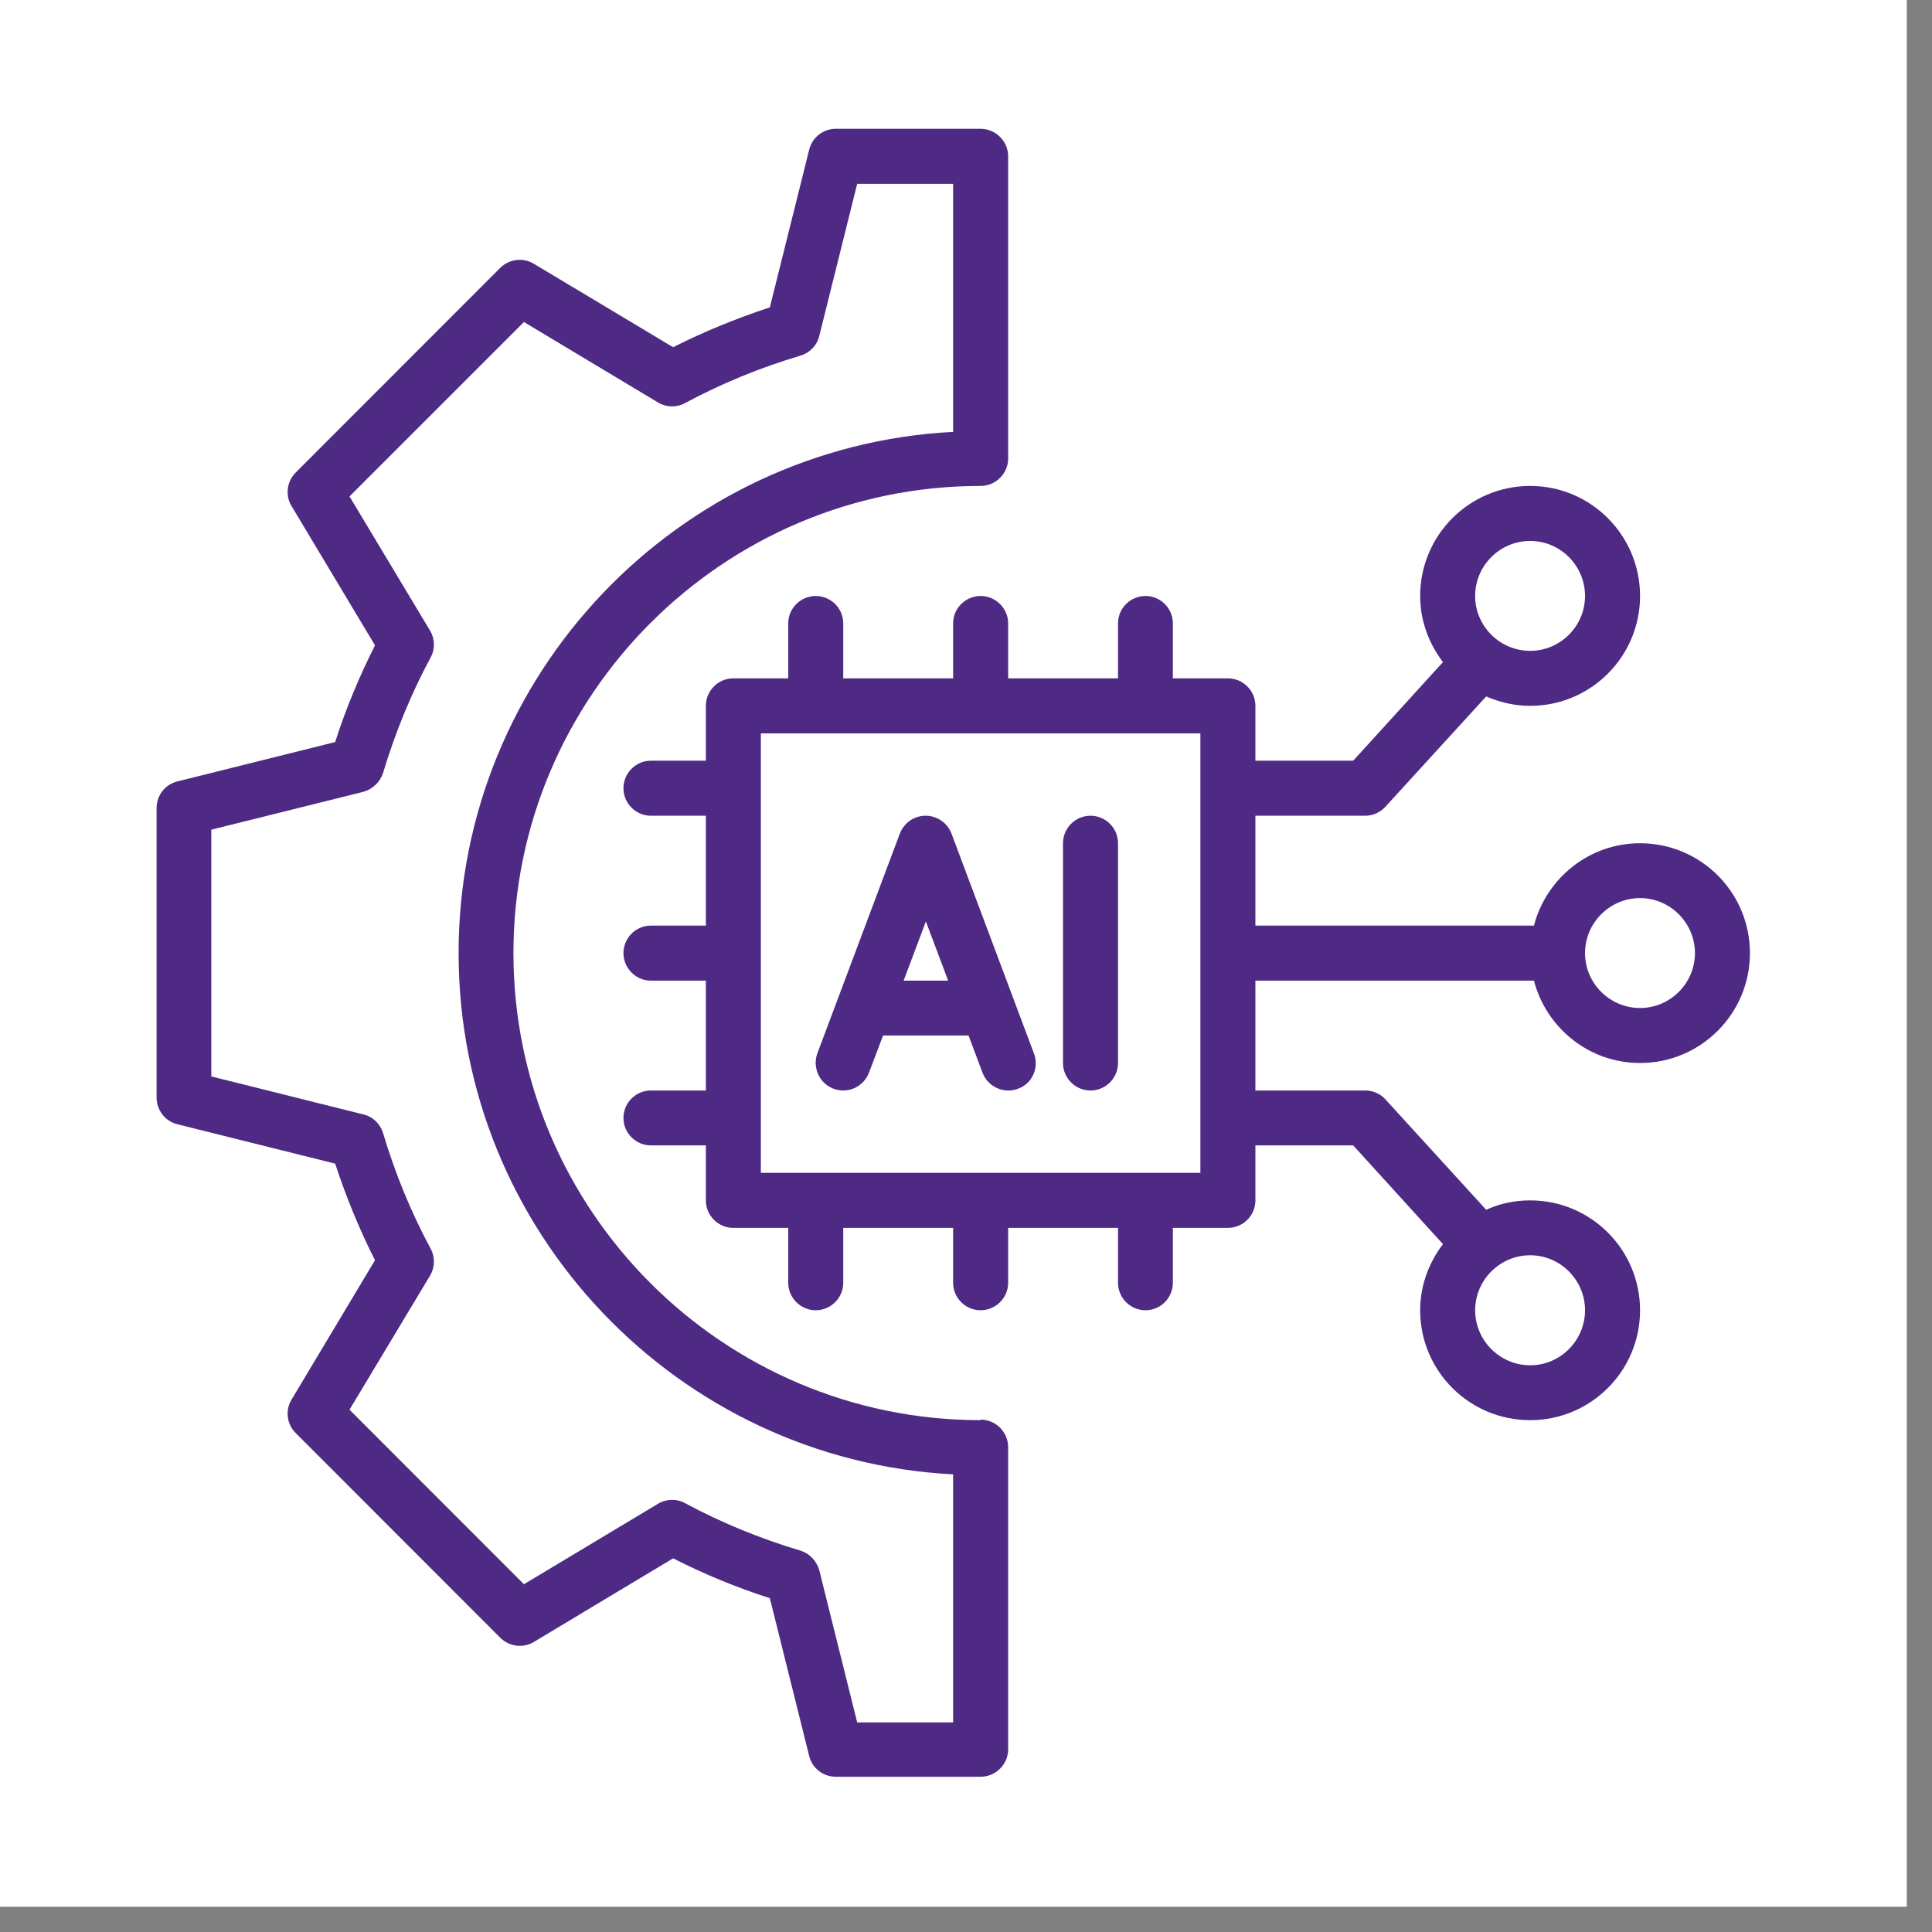 <svg xmlns="http://www.w3.org/2000/svg" xmlns:xlink="http://www.w3.org/1999/xlink" width="75" zoomAndPan="magnify" viewBox="0 0 56.25 56.25" height="75" preserveAspectRatio="xMidYMid meet" version="1.2"><rect x="0" y="0" width="56.25" height="56.25" fill="#808080" stroke="none"/><defs><clipPath id="be0abe8ed3"><path d="M 0 0 L 55.512 0 L 55.512 55.512 L 0 55.512 Z M 0 0 "/></clipPath><clipPath id="a6de6451cf"><path d="M 4.551 3.742 L 30 3.742 L 30 51.852 L 4.551 51.852 Z M 4.551 3.742 "/></clipPath></defs><g id="ebfa8e3612"><g clip-rule="nonzero" clip-path="url(#be0abe8ed3)"><path style=" stroke:none;fill-rule:nonzero;fill:#ffffff;fill-opacity:1;" d="M 0 0 L 55.512 0 L 55.512 55.512 L 0 55.512 Z M 0 0 "/><path style=" stroke:none;fill-rule:nonzero;fill:#ffffff;fill-opacity:1;" d="M 0 0 L 55.512 0 L 55.512 55.512 L 0 55.512 Z M 0 0 "/></g><path style=" stroke:none;fill-rule:nonzero;fill:#4e2a84;fill-opacity:1;" d="M 27.703 24.27 C 27.582 23.957 27.285 23.75 26.949 23.75 C 26.613 23.75 26.32 23.957 26.199 24.27 L 23.797 30.668 C 23.648 31.086 23.855 31.543 24.27 31.699 C 24.688 31.852 25.141 31.645 25.301 31.23 L 25.711 30.148 L 28.199 30.148 L 28.605 31.23 C 28.727 31.551 29.031 31.75 29.359 31.75 C 29.453 31.75 29.551 31.734 29.637 31.699 C 30.055 31.551 30.262 31.086 30.102 30.668 Z M 26.309 28.551 L 26.957 26.828 L 27.605 28.551 Z M 26.309 28.551 "/><path style=" stroke:none;fill-rule:nonzero;fill:#4e2a84;fill-opacity:1;" d="M 31.75 23.75 C 31.309 23.75 30.949 24.109 30.949 24.551 L 30.949 30.949 C 30.949 31.391 31.309 31.75 31.75 31.75 C 32.191 31.75 32.551 31.391 32.551 30.949 L 32.551 24.551 C 32.551 24.109 32.191 23.75 31.75 23.75 Z M 31.75 23.75 "/><g clip-rule="nonzero" clip-path="url(#a6de6451cf)"><path style=" stroke:none;fill-rule:nonzero;fill:#4e2a84;fill-opacity:1;" d="M 28.551 41.348 C 21.055 41.348 14.949 35.246 14.949 27.75 C 14.949 20.254 21.055 14.148 28.551 14.148 C 28.988 14.148 29.352 13.789 29.352 13.352 L 29.352 4.551 C 29.352 4.109 28.988 3.75 28.551 3.75 L 24.336 3.75 C 23.965 3.75 23.648 4 23.559 4.359 L 22.414 8.949 C 21.438 9.27 20.496 9.656 19.598 10.109 L 15.543 7.68 C 15.23 7.488 14.824 7.543 14.566 7.797 L 8.609 13.758 C 8.352 14.016 8.297 14.422 8.488 14.734 L 10.918 18.789 C 10.465 19.688 10.07 20.629 9.758 21.605 L 5.168 22.75 C 4.809 22.836 4.559 23.156 4.559 23.527 L 4.559 31.957 C 4.559 32.324 4.809 32.645 5.168 32.734 L 9.758 33.879 C 10.078 34.852 10.465 35.797 10.918 36.691 L 8.488 40.75 C 8.297 41.059 8.352 41.469 8.609 41.723 L 14.566 47.684 C 14.824 47.941 15.23 47.996 15.543 47.805 L 19.598 45.371 C 20.496 45.828 21.438 46.219 22.414 46.531 L 23.559 51.125 C 23.648 51.484 23.965 51.73 24.336 51.73 L 28.551 51.73 C 28.988 51.73 29.352 51.371 29.352 50.934 L 29.352 42.133 C 29.352 41.691 28.988 41.332 28.551 41.332 Z M 27.75 50.148 L 24.957 50.148 L 23.855 45.723 C 23.781 45.453 23.574 45.234 23.312 45.148 C 22.133 44.797 21 44.332 19.949 43.766 C 19.703 43.629 19.398 43.637 19.16 43.781 L 15.254 46.125 L 10.176 41.043 L 12.52 37.141 C 12.664 36.902 12.672 36.598 12.535 36.348 C 11.969 35.301 11.504 34.164 11.152 32.988 C 11.07 32.719 10.855 32.508 10.574 32.445 L 6.152 31.34 L 6.152 24.156 L 10.574 23.055 C 10.848 22.98 11.062 22.773 11.152 22.508 C 11.504 21.332 11.969 20.199 12.535 19.148 C 12.672 18.902 12.664 18.598 12.52 18.359 L 10.176 14.453 L 15.254 9.375 L 19.16 11.719 C 19.398 11.863 19.703 11.871 19.949 11.734 C 21 11.168 22.133 10.703 23.312 10.352 C 23.582 10.27 23.789 10.055 23.855 9.773 L 24.957 5.352 L 27.75 5.352 L 27.75 12.574 C 19.742 12.992 13.352 19.637 13.352 27.75 C 13.352 35.859 19.742 42.508 27.75 42.926 Z M 27.75 50.148 "/></g><path style=" stroke:none;fill-rule:nonzero;fill:#4e2a84;fill-opacity:1;" d="M 47.75 24.551 C 46.262 24.551 45.02 25.574 44.66 26.949 L 36.551 26.949 L 36.551 23.75 L 39.75 23.75 C 39.973 23.75 40.191 23.652 40.34 23.484 L 43.27 20.277 C 43.66 20.445 44.094 20.551 44.551 20.551 C 46.316 20.551 47.75 19.117 47.75 17.352 C 47.75 15.582 46.316 14.148 44.551 14.148 C 42.781 14.148 41.348 15.582 41.348 17.352 C 41.348 18.078 41.605 18.742 42.012 19.277 L 39.398 22.148 L 36.551 22.148 L 36.551 20.551 C 36.551 20.109 36.191 19.75 35.75 19.75 L 34.148 19.75 L 34.148 18.148 C 34.148 17.711 33.789 17.352 33.352 17.352 C 32.91 17.352 32.551 17.711 32.551 18.148 L 32.551 19.75 L 29.352 19.75 L 29.352 18.148 C 29.352 17.711 28.988 17.352 28.551 17.352 C 28.109 17.352 27.75 17.711 27.75 18.148 L 27.75 19.75 L 24.551 19.75 L 24.551 18.148 C 24.551 17.711 24.191 17.352 23.75 17.352 C 23.312 17.352 22.949 17.711 22.949 18.148 L 22.949 19.75 L 21.352 19.75 C 20.91 19.75 20.551 20.109 20.551 20.551 L 20.551 22.148 L 18.949 22.148 C 18.512 22.148 18.152 22.508 18.152 22.949 C 18.152 23.391 18.512 23.75 18.949 23.75 L 20.551 23.75 L 20.551 26.949 L 18.949 26.949 C 18.512 26.949 18.152 27.309 18.152 27.75 C 18.152 28.188 18.512 28.551 18.949 28.551 L 20.551 28.551 L 20.551 31.75 L 18.949 31.75 C 18.512 31.75 18.152 32.109 18.152 32.551 C 18.152 32.988 18.512 33.348 18.949 33.348 L 20.551 33.348 L 20.551 34.949 C 20.551 35.391 20.91 35.75 21.352 35.75 L 22.949 35.75 L 22.949 37.348 C 22.949 37.789 23.312 38.148 23.75 38.148 C 24.191 38.148 24.551 37.789 24.551 37.348 L 24.551 35.75 L 27.75 35.75 L 27.75 37.348 C 27.75 37.789 28.109 38.148 28.551 38.148 C 28.988 38.148 29.352 37.789 29.352 37.348 L 29.352 35.75 L 32.551 35.75 L 32.551 37.348 C 32.551 37.789 32.91 38.148 33.352 38.148 C 33.789 38.148 34.148 37.789 34.148 37.348 L 34.148 35.75 L 35.75 35.75 C 36.191 35.75 36.551 35.391 36.551 34.949 L 36.551 33.348 L 39.398 33.348 L 42.012 36.223 C 41.605 36.758 41.348 37.422 41.348 38.148 C 41.348 39.918 42.781 41.348 44.551 41.348 C 46.316 41.348 47.75 39.918 47.75 38.148 C 47.75 36.379 46.316 34.949 44.551 34.949 C 44.094 34.949 43.66 35.043 43.27 35.223 L 40.34 32.012 C 40.191 31.844 39.973 31.75 39.75 31.75 L 36.551 31.75 L 36.551 28.551 L 44.66 28.551 C 45.02 29.926 46.262 30.949 47.75 30.949 C 49.516 30.949 50.949 29.516 50.949 27.75 C 50.949 25.98 49.516 24.551 47.75 24.551 Z M 44.551 15.75 C 45.43 15.75 46.148 16.469 46.148 17.352 C 46.148 18.23 45.43 18.949 44.551 18.949 C 43.668 18.949 42.949 18.23 42.949 17.352 C 42.949 16.469 43.668 15.75 44.551 15.75 Z M 46.148 38.148 C 46.148 39.027 45.43 39.75 44.551 39.75 C 43.668 39.75 42.949 39.027 42.949 38.148 C 42.949 37.27 43.668 36.547 44.551 36.547 C 45.43 36.547 46.148 37.27 46.148 38.148 Z M 34.949 34.148 L 22.152 34.148 L 22.152 21.352 L 34.949 21.352 Z M 47.75 29.348 C 46.867 29.348 46.148 28.629 46.148 27.75 C 46.148 26.871 46.867 26.148 47.75 26.148 C 48.629 26.148 49.348 26.871 49.348 27.75 C 49.348 28.629 48.629 29.348 47.75 29.348 Z M 47.75 29.348 "/></g></svg>